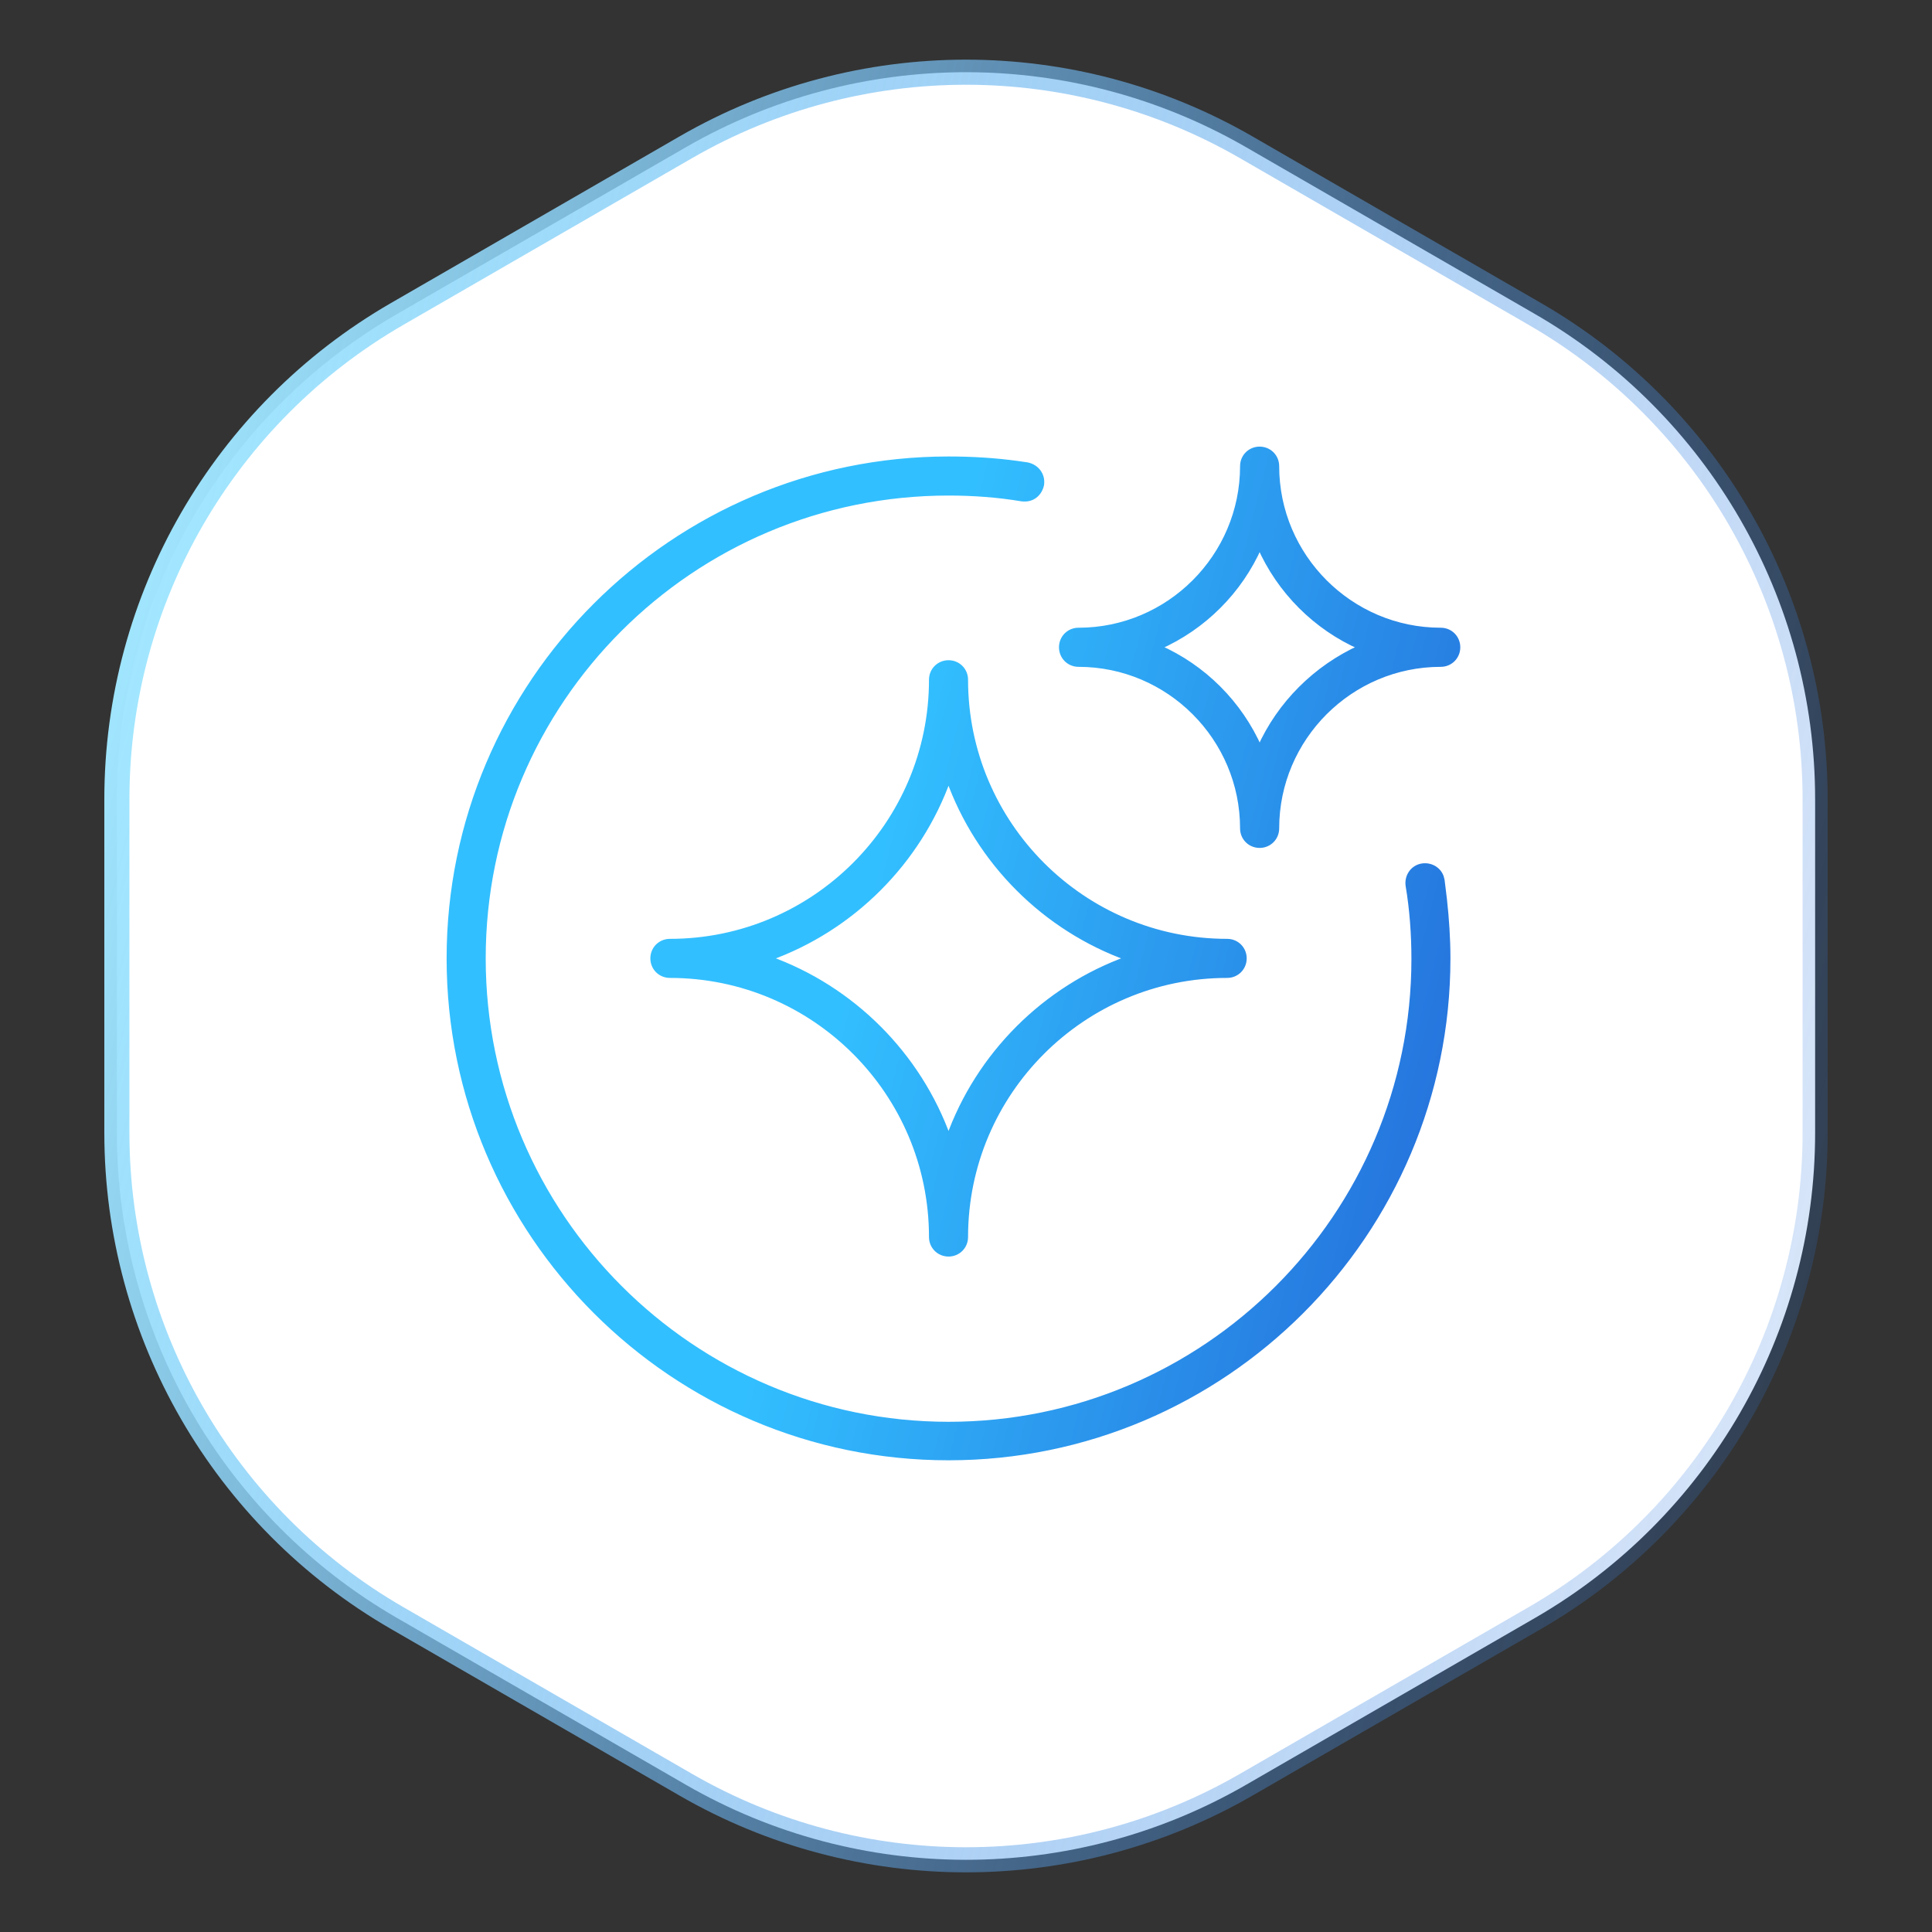 <svg width="77" height="77" viewBox="0 0 77 77" fill="none" xmlns="http://www.w3.org/2000/svg">
<rect x="0" y="0" width="77" height="77" fill="#333333" stroke="none"/>
<g clip-path="url(#clip0_1495_790)">
<path d="M27.332 5.87C34.243 1.88 42.757 1.88 49.668 5.87L61.174 12.514C68.084 16.503 72.342 23.877 72.342 31.856V45.144C72.342 53.123 68.084 60.496 61.174 64.486L49.668 71.13C42.757 75.12 34.243 75.12 27.332 71.13L15.826 64.486C8.916 60.496 4.658 53.123 4.658 45.144V31.856C4.658 23.877 8.916 16.503 15.826 12.514L27.332 5.87Z" fill="white" stroke="url(#paint0_linear_1495_790)"/>
<path d="M37.804 18.293C38.718 18.293 39.634 18.346 40.55 18.471L40.942 18.528L40.948 18.529C41.318 18.609 41.565 18.932 41.512 19.311L41.511 19.318C41.472 19.5 41.379 19.655 41.242 19.758C41.104 19.862 40.927 19.908 40.73 19.882H40.726C39.76 19.72 38.771 19.65 37.804 19.65C27.563 19.65 19.258 27.956 19.258 38.196C19.258 48.437 27.587 56.766 37.806 56.766C48.022 56.766 56.352 48.46 56.352 38.22C56.352 37.253 56.283 36.263 56.121 35.298L56.12 35.295C56.068 34.922 56.309 34.566 56.691 34.512C57.018 34.466 57.331 34.645 57.44 34.946L57.475 35.083L57.569 35.852C57.654 36.626 57.707 37.411 57.707 38.196C57.707 49.172 48.779 58.1 37.804 58.1C26.828 58.1 17.9 49.172 17.9 38.196C17.9 27.221 26.828 18.293 37.804 18.293ZM37.804 26.413C38.184 26.413 38.482 26.714 38.482 27.092C38.482 32.843 43.157 37.518 48.908 37.518C49.289 37.518 49.587 37.818 49.587 38.196C49.587 38.577 49.286 38.875 48.908 38.875C43.157 38.875 38.482 43.55 38.482 49.301C38.482 49.682 38.182 49.98 37.804 49.98C37.423 49.98 37.125 49.679 37.125 49.301C37.125 43.55 32.45 38.875 26.699 38.875C26.318 38.875 26.02 38.574 26.02 38.196C26.02 37.816 26.321 37.518 26.699 37.518C32.45 37.518 37.125 32.843 37.125 27.092C37.125 26.711 37.426 26.413 37.804 26.413ZM37.804 31.029C36.617 34.356 33.963 37.01 30.637 38.196C33.963 39.383 36.617 42.036 37.804 45.362C38.99 42.037 41.644 39.383 44.97 38.196C41.644 37.01 38.99 34.355 37.804 31.029ZM50.203 17.9C50.584 17.901 50.882 18.201 50.882 18.579C50.882 22.178 53.822 25.118 57.421 25.118C57.802 25.118 58.099 25.419 58.1 25.797C58.1 26.178 57.799 26.477 57.421 26.477C53.822 26.477 50.882 29.416 50.882 33.015C50.882 33.395 50.581 33.694 50.203 33.694C49.822 33.694 49.523 33.393 49.523 33.015C49.523 29.416 46.584 26.477 42.985 26.477C42.605 26.477 42.306 26.175 42.306 25.797C42.306 25.416 42.607 25.118 42.985 25.118C46.584 25.118 49.523 22.178 49.523 18.579C49.523 18.198 49.825 17.9 50.203 17.9ZM50.203 21.769C49.414 23.566 47.972 25.006 46.175 25.797C47.972 26.586 49.412 28.029 50.203 29.826C50.995 28.049 52.438 26.607 54.233 25.798C52.435 25.009 50.994 23.566 50.203 21.769Z" fill="url(#paint1_linear_1495_790)" stroke="url(#paint2_linear_1495_790)" stroke-width="0.2"/>
</g>
<defs>
<linearGradient id="paint0_linear_1495_790" x1="14.565" y1="-14.977" x2="92.153" y2="4.57" gradientUnits="userSpaceOnUse">
<stop stop-color="#A2E8FF"/>
<stop offset="1" stop-color="#246DDA" stop-opacity="0.1"/>
</linearGradient>
<linearGradient id="paint1_linear_1495_790" x1="25.566" y1="10.22" x2="65.872" y2="20.374" gradientUnits="userSpaceOnUse">
<stop offset="0.361" stop-color="#32BFFF"/>
<stop offset="1" stop-color="#246DDA"/>
</linearGradient>
<linearGradient id="paint2_linear_1495_790" x1="25.566" y1="10.22" x2="65.872" y2="20.374" gradientUnits="userSpaceOnUse">
<stop offset="0.361" stop-color="#32BFFF"/>
<stop offset="1" stop-color="#246DDA"/>
</linearGradient>
<clipPath id="clip0_1495_790">
<rect width="77" height="77" fill="white"/>
</clipPath>
</defs>
</svg>
